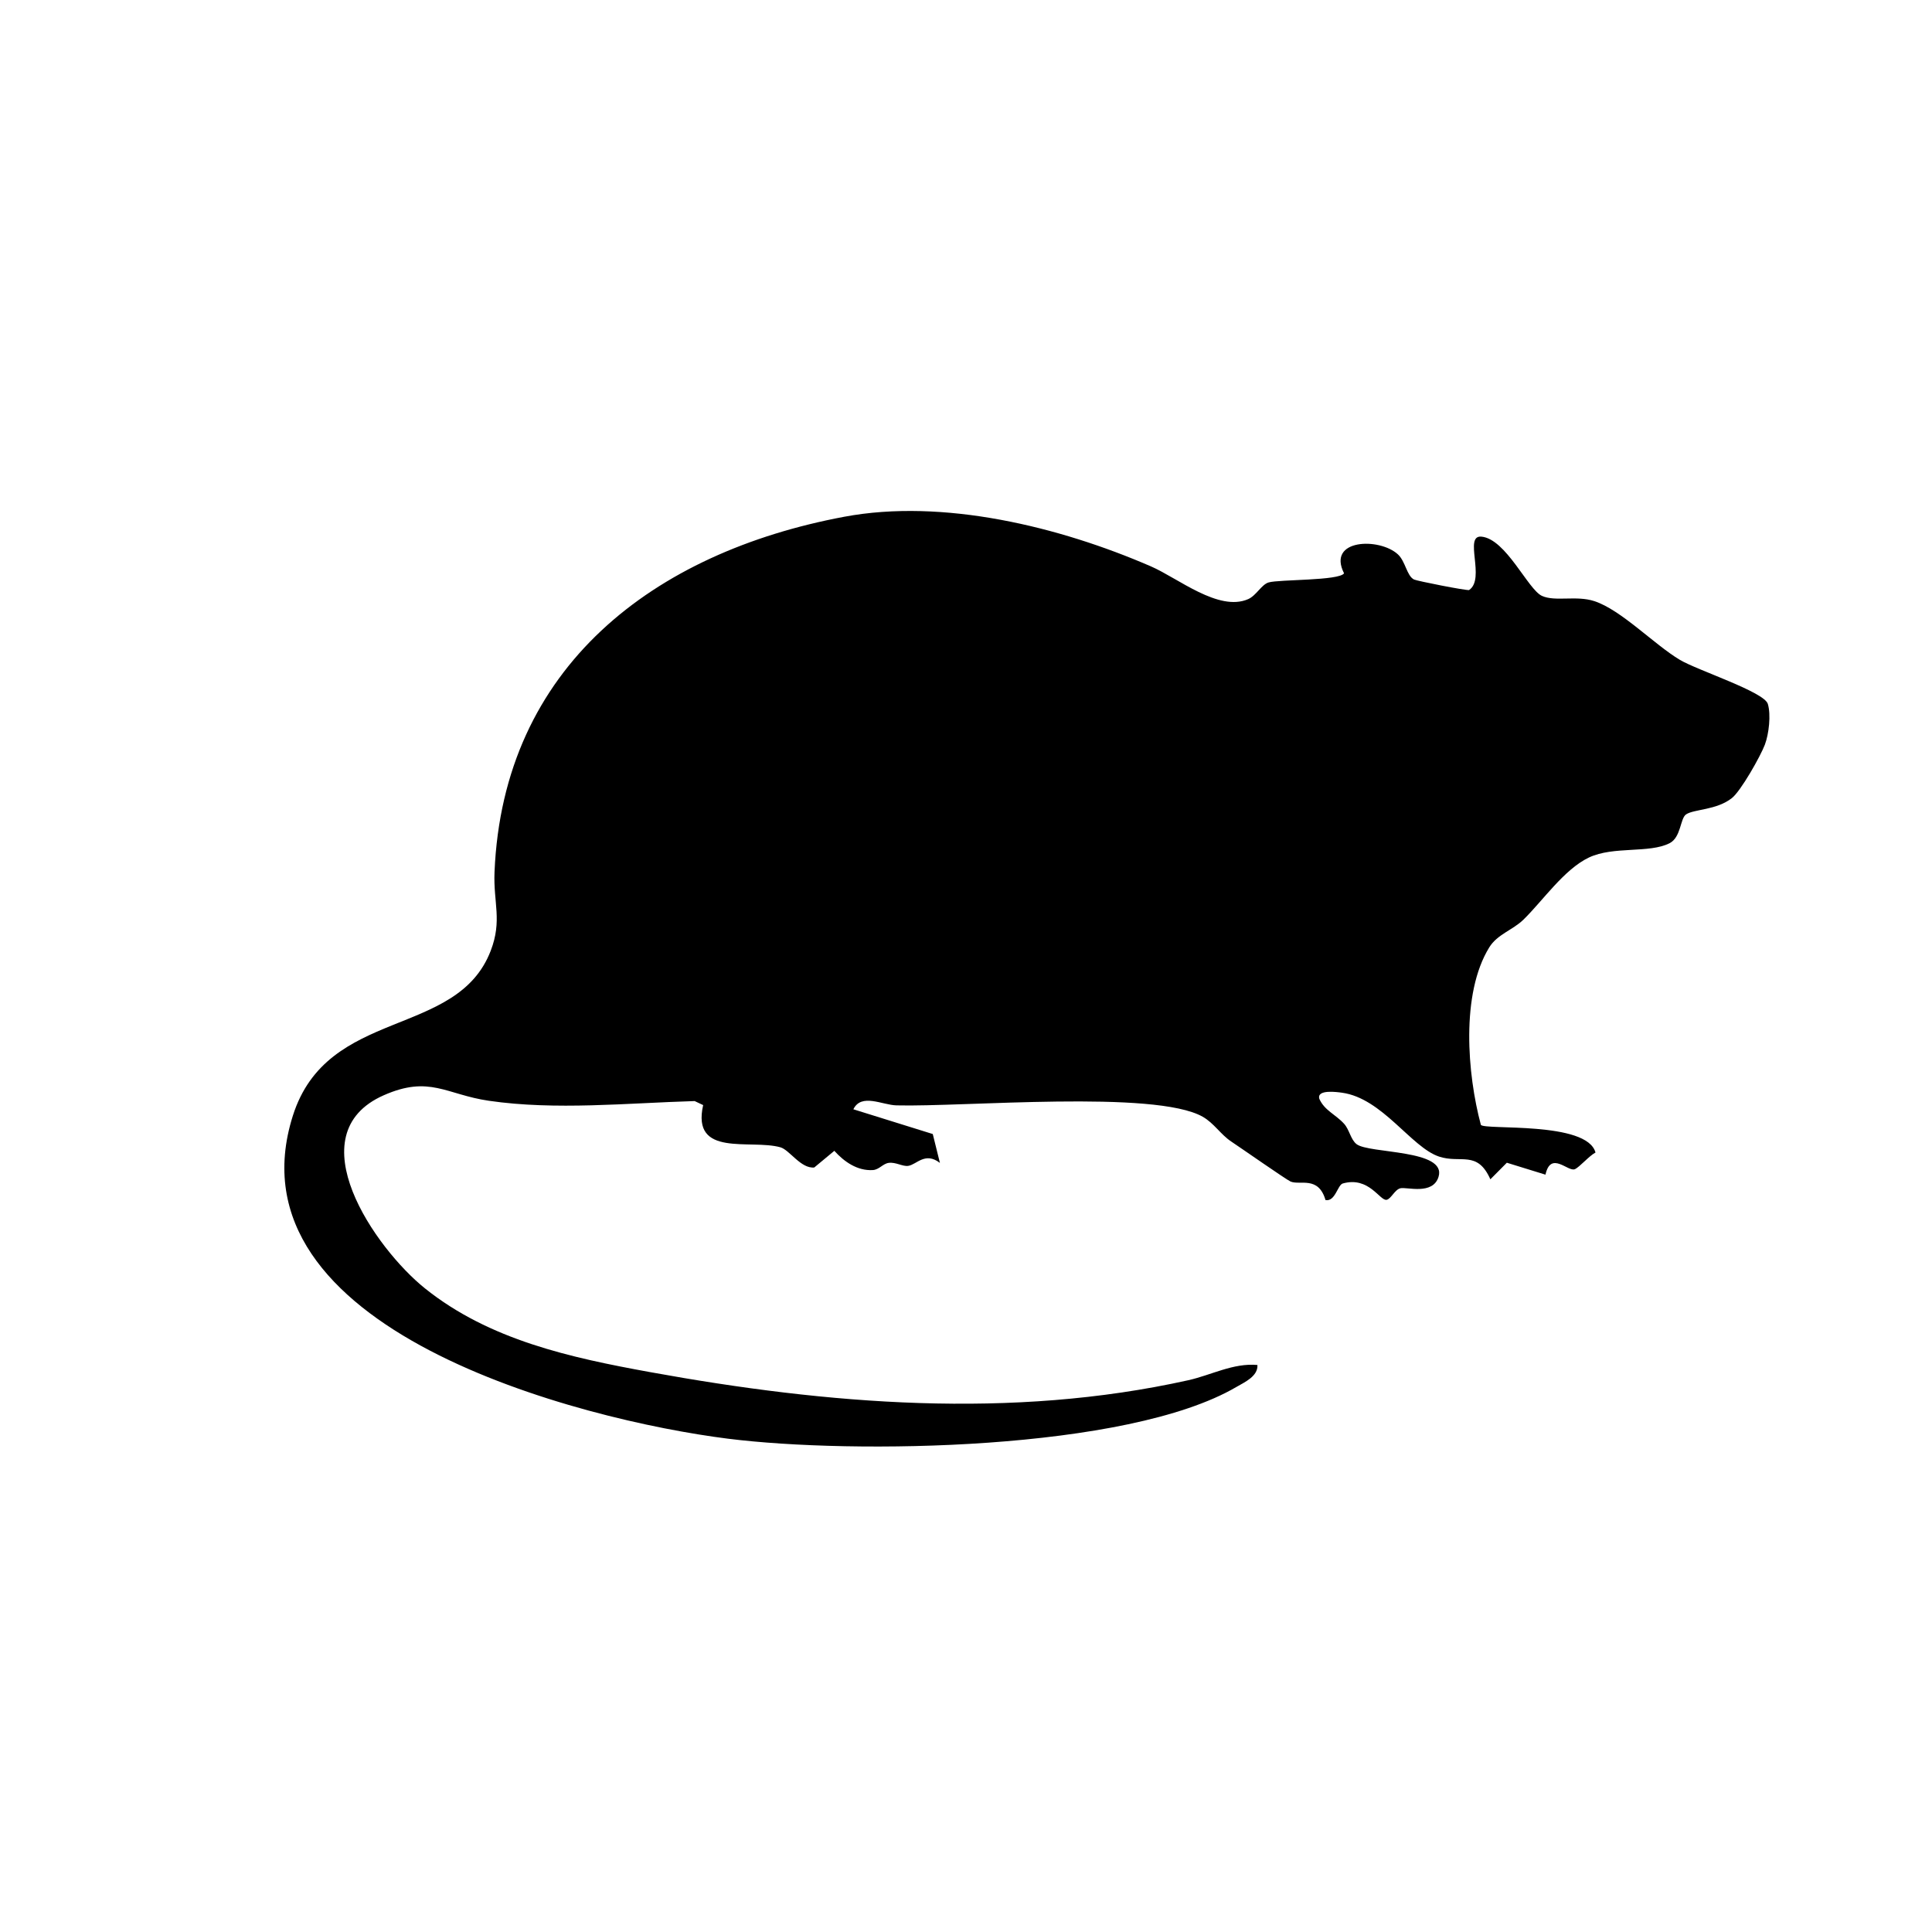 <svg xmlns="http://www.w3.org/2000/svg" id="Layer_1" data-name="Layer 1" viewBox="0 0 800 800"><path d="M556.52,237.35c-7.15-14.23,14.7-14.83,22.32-7.8,3.16,2.91,3.66,8.89,6.67,10.41,1.18.6,21.57,4.63,22.81,4.36,6.94-4.64-2.4-22.83,5.13-22.11,10.18.98,19.23,21.88,25.03,24.53,5.51,2.51,14.18-.29,21.72,2.18,11.13,3.65,24.86,18.05,35.43,24.33,7.27,4.32,34.89,13.23,36.39,18.23,1.35,4.48.45,12.41-1.23,16.88-1.78,4.72-9.94,19.21-13.7,22.15-6.36,4.98-15.61,4.51-18.91,6.7-2.48,1.64-2.06,9.5-6.84,11.94-8.39,4.29-23.23,1.13-33.36,5.91-10.3,4.86-19.18,17.98-27.17,25.76-4.43,4.31-10.8,6.04-14.14,11.47-11.85,19.21-9.1,52.51-3.47,73.5,1.59,2.24,43.96-1.64,47.46,11.45-2.59,1.33-6.58,6.02-8.53,6.89-2.84,1.26-9.98-7.76-12.18,2.27l-16-4.94-6.82,6.87c-5.42-12.19-12.28-6.42-21.27-9.42-11.52-3.85-23.45-24.14-40.15-26.44-1.96-.27-10.64-1.52-9.39,2.57,2.15,4.8,6.68,6.39,10.22,10.27,2.23,2.44,2.73,6.56,5.19,8.46,5.19,4.01,37.44,2.1,33.94,13.52-2.35,7.68-13.16,4.13-15.78,4.74-2.32.53-3.85,4.35-5.66,4.77-2.84.66-7.25-9.83-18.21-6.75-2.16.61-3.13,7.64-7.16,6.87-2.96-10.18-10.61-5.99-14.47-7.68-1.8-.79-20.51-13.87-24.52-16.53-4.44-2.94-7.17-7.64-11.89-10.31-19.75-11.18-98.9-3.97-126.77-4.69-5.91-.15-14.54-5.15-17.85,1.62l32.88,10.25,2.96,11.96c-6.11-4.73-9.61.66-13.07,1.21-2.35.38-5.16-1.62-8.13-1.23-2.41.31-3.95,2.82-6.58,2.98-6.41.39-11.91-3.48-15.94-7.97l-8.31,6.9c-5.56.56-10.22-7.29-14.03-8.36-12.45-3.48-36.89,4.39-31.98-17.48l-3.52-1.66c-27.84.81-57.55,3.91-85.24-.13-17.68-2.58-24.52-10.66-43.51-2.27-36.52,16.13-3.48,63.47,17.05,79.94,26.71,21.43,60.39,28.72,93.34,34.71,73.4,13.35,149.48,19.63,222.73,3.35,9.53-2.12,18.65-7.22,28.66-6.32.3,4.7-5.4,7.17-8.77,9.14-45.26,26.42-158.75,27.88-210.41,21.39-61.11-7.69-208.3-45.16-180.23-133.73,14.32-45.2,67.9-31.84,81.93-68.31,4.85-12.61,1.05-19.9,1.58-32.58,3.54-85.17,66.09-132.39,144.79-147.14,40.92-7.67,89.1,4.08,127.05,20.56,11.16,4.84,28.01,18.88,40.22,13.55,3.36-1.47,5.53-6.04,8.46-6.91,4.4-1.31,29.15-.67,31.26-3.78Z"></path></svg>